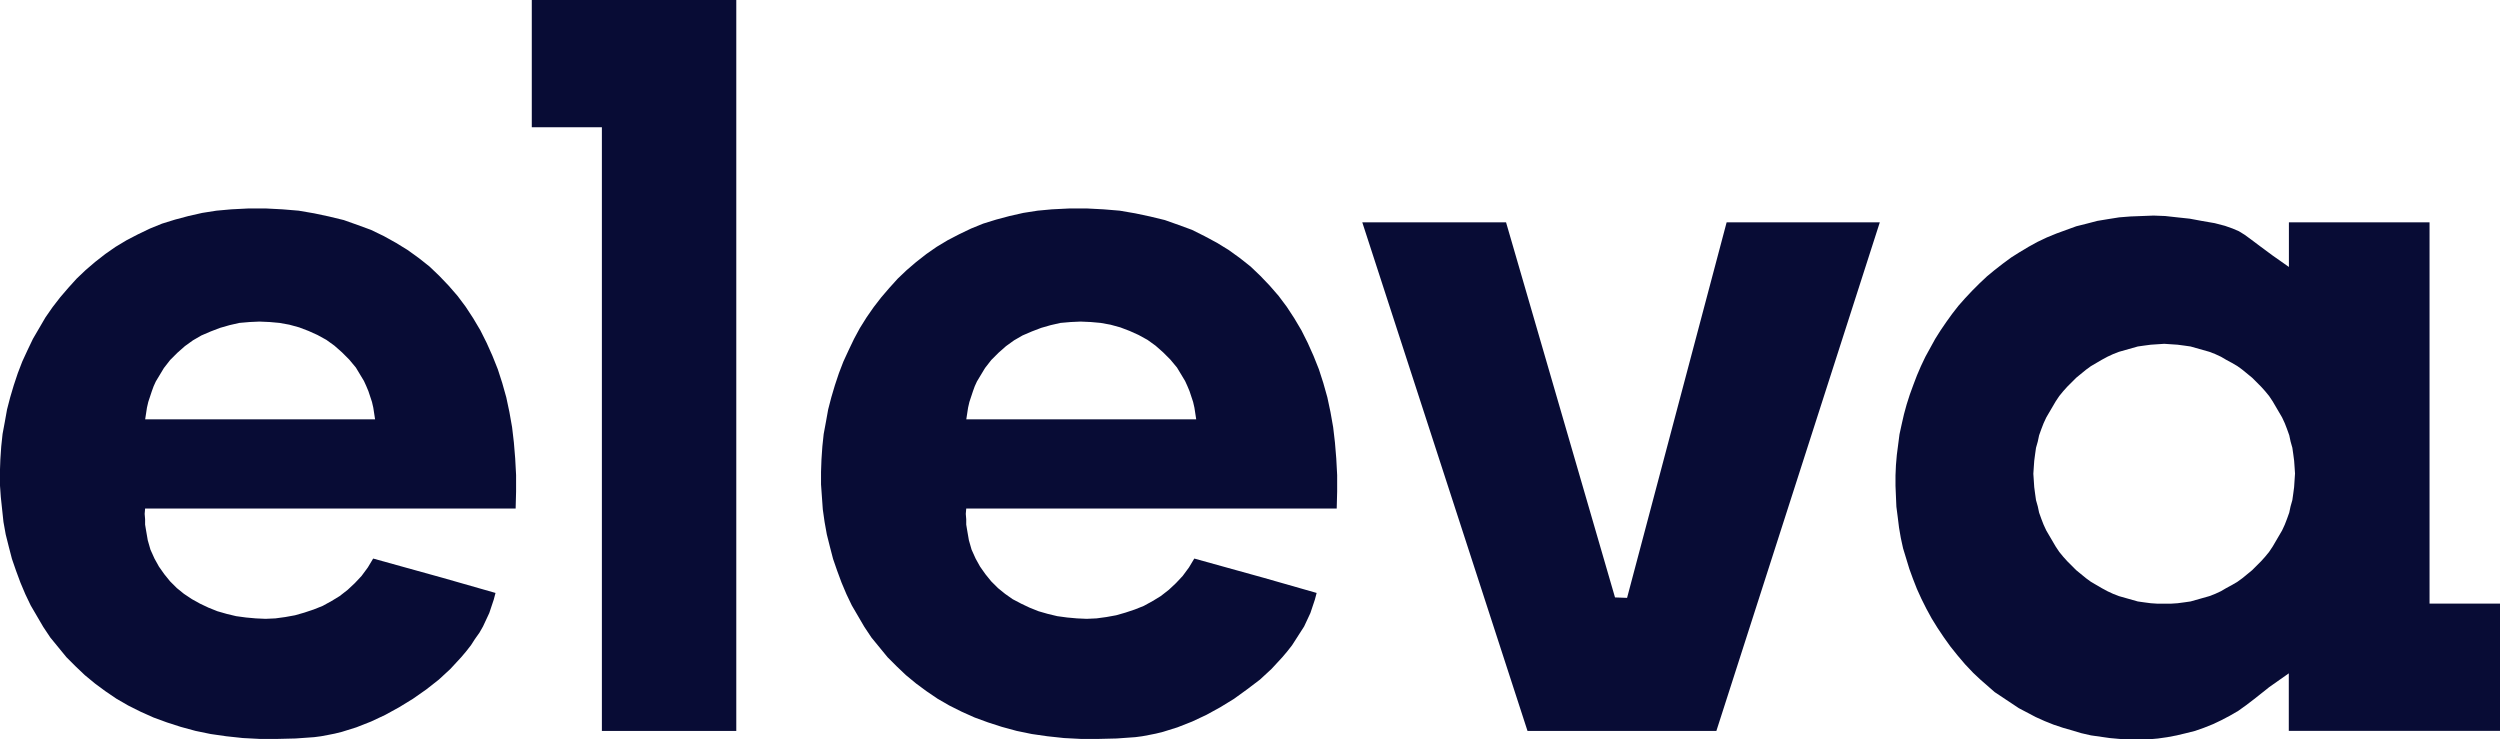 <?xml version="1.0" encoding="UTF-8"?>
<svg xmlns="http://www.w3.org/2000/svg" id="Capa_2" data-name="Capa 2" width="1013.94" height="299.89" viewBox="0 0 1013.94 299.89">
  <defs>
    <style>
      .cls-1 {
        fill: #080c35;
      }
    </style>
  </defs>
  <g id="Capa_1-2" data-name="Capa 1">
    <g>
      <path class="cls-1" d="M928.28,296.45v-23.36h0l-7.97,5.61-2.72,2.17-3.44,2.72h0l-3.08,2.35-3.26,2.35-3.44,1.99-3.44,1.81-3.44,1.63-3.62,1.45-3.62,1.27-3.62.91-3.8.91-3.8.72-3.8.54-3.98.36h-7.79l-3.8-.18-3.98-.36-3.8-.54-3.8-.54-3.98-.91-3.62-1.09-3.8-1.09-3.8-1.27-3.62-1.45-3.62-1.63-3.44-1.81-3.44-1.81-3.26-2.17-3.26-2.17-3.26-2.17-2.9-2.54-2.9-2.54-2.9-2.72h0l-3.26-3.44-3.08-3.62-2.9-3.62-2.72-3.8-2.54-3.8-2.35-3.8-2.17-3.98-1.99-3.98-1.81-3.98-1.63-4.17-1.45-3.98-1.27-4.17-1.27-4.17-.91-4.17-.72-4.17-.54-4.35-.54-4.17-.18-4.17-.18-4.35v-4.17l.18-4.17.36-4.17.54-4.17.54-4.17.91-4.17.91-3.98,1.09-3.98,1.27-3.98,1.45-3.98,1.45-3.8,1.63-3.8,1.81-3.8,1.99-3.62,1.99-3.62,2.17-3.44,2.35-3.44,2.35-3.26,2.54-3.26,2.72-3.08,2.9-3.08,2.9-2.9,3.08-2.9,3.08-2.54,3.26-2.54,3.44-2.54,3.44-2.17,3.62-2.17,3.62-1.99,3.8-1.81,3.98-1.63,3.98-1.45,3.98-1.45,4.35-1.09,4.17-1.09,4.35-.72,4.53-.72,4.53-.36,4.71-.18,4.71-.18,4.71.18,4.89.54,5.07.54,4.89.91,5.25.91h0l4.17,1.09,3.08,1.09,2.54,1.09,2.35,1.45,2.72,1.99,3.62,2.72,4.89,3.62,6.7,4.71v-18.11h57.04v154.65h28.61v51.61h-85.66ZM930.81,192.14h0l-.18-2.72-.18-2.54-.36-2.72-.36-2.54-.72-2.54-.54-2.54-.91-2.54-.91-2.35-1.09-2.35-1.27-2.17-1.27-2.17-1.27-2.17-1.45-2.17-1.63-1.99-1.63-1.81-1.81-1.81-1.81-1.81-1.99-1.63-1.99-1.63-1.99-1.45-2.17-1.27-2.35-1.27-2.17-1.27-2.35-1.09-2.35-.91-2.54-.72-2.54-.72-2.54-.72-2.54-.36-2.72-.36-2.72-.18-2.72-.18h0l-2.72.18-2.72.18-2.72.36-2.54.36-2.54.72-2.54.72-2.54.72-2.35.91-2.35,1.09-2.35,1.27-2.17,1.27-2.17,1.27-1.99,1.45-1.99,1.63-1.99,1.63-1.81,1.81-1.81,1.81-1.63,1.81-1.63,1.99-1.45,2.17-1.27,2.17-1.27,2.17-1.27,2.17-1.09,2.35-.91,2.35-.91,2.54-.54,2.54-.72,2.54-.36,2.54-.36,2.72-.18,2.54-.18,2.72h0l.18,2.72.18,2.72.36,2.72.36,2.54.72,2.54.54,2.54.91,2.54.91,2.35,1.09,2.35,1.27,2.17,1.27,2.17,1.27,2.17,1.45,2.17,1.63,1.99,1.63,1.81,1.81,1.81,1.81,1.81,1.99,1.63,1.99,1.63,1.99,1.45,2.17,1.27,2.17,1.27,2.35,1.27,2.35,1.09,2.35.91,2.54.72,2.54.72,2.54.72,2.54.36,2.72.36,2.72.18h5.43l2.72-.18,2.72-.36,2.54-.36,2.54-.72,2.54-.72,2.54-.72,2.35-.91,2.35-1.09,2.17-1.27,2.35-1.27,2.17-1.27,1.99-1.45,1.99-1.63,1.99-1.63,1.81-1.81,1.81-1.81,1.63-1.81,1.63-1.99,1.45-2.17,1.27-2.17,1.27-2.17,1.27-2.17,1.09-2.35.91-2.35.91-2.54.54-2.54.72-2.54.36-2.54.36-2.72.18-2.72.18-2.72h0Z"></path>
      <path class="cls-1" d="M542.19,206.26h-150.31l-.18,2.17.18,2.17v2.17l.36,2.17.72,4.17,1.09,3.8,1.63,3.62,1.81,3.26,2.17,3.08,2.35,2.9,2.72,2.72,2.9,2.35,3.08,2.17,3.44,1.81,3.44,1.63,3.62,1.45,3.8,1.09,3.8.91,3.98.54,3.98.36,3.98.18,3.98-.18,3.98-.54,3.98-.72,3.8-1.09,3.8-1.27,3.62-1.45,3.62-1.99,3.26-1.99,3.26-2.54,2.9-2.72,2.72-2.9,2.54-3.44,2.17-3.62h0l13.04,3.62,15.03,4.17,21.55,6.16h0l-.72,2.72-.91,2.72-.91,2.72-1.27,2.72-1.27,2.72-1.63,2.54-1.63,2.54-1.63,2.54-1.99,2.54-1.99,2.35-2.17,2.35-2.17,2.35-2.35,2.17-2.35,2.17-5.25,3.98-5.25,3.8-5.61,3.44-5.61,3.08-5.79,2.72-5.98,2.35-5.79,1.81-2.9.72-2.72.54-2.9.54-2.72.36h0l-7.61.54-7.42.18h-7.06l-6.88-.36-6.7-.72-6.34-.91-6.16-1.27-5.98-1.63-5.61-1.81-5.43-1.99-5.25-2.35-5.07-2.54-4.71-2.72-4.53-3.08-4.17-3.08-4.17-3.44-3.8-3.62-3.62-3.62-3.26-3.98-3.26-3.98-2.9-4.35-2.54-4.35-2.54-4.35-2.17-4.53-1.99-4.71-1.81-4.89-1.63-4.71-1.27-4.89-1.27-5.07-.91-5.07-.72-5.07-.36-5.07-.36-5.07v-5.07l.18-5.07.36-5.25.54-5.07.91-4.89.91-5.07,1.27-4.89,1.45-4.89,1.63-4.89,1.81-4.71,2.17-4.71,2.17-4.53,2.35-4.35,2.72-4.35,2.9-4.17,3.08-3.98,3.26-3.8,3.44-3.8,3.62-3.44,3.8-3.26,4.17-3.26,4.17-2.9,4.53-2.72,4.53-2.35,4.89-2.35,4.89-1.99,5.25-1.63,5.43-1.45,5.61-1.27,5.79-.91,5.79-.54h0l7.24-.36h6.88l6.88.36,6.52.54,6.34,1.09,5.98,1.27,5.98,1.45,5.61,1.99,5.43,1.99,5.07,2.54,5.07,2.72,4.71,2.9,4.53,3.26,4.35,3.44,3.98,3.8,3.8,3.98,3.62,4.17,3.26,4.35,3.08,4.71,2.9,4.89,2.54,5.07,2.35,5.25,2.17,5.43,1.81,5.61,1.63,5.79,1.27,5.98,1.09,6.16.72,6.16.54,6.52.36,6.7v6.7l-.18,6.88h0ZM485.15,170.05h0l-.36-2.35-.36-2.35-.54-2.35-.72-2.17-.72-2.17-.91-2.17-.91-1.99-1.09-1.81-1.09-1.81-1.09-1.81-2.72-3.26-2.9-2.9-3.08-2.72-3.26-2.35-3.62-1.99-3.62-1.63-3.8-1.45-3.98-1.09-3.98-.72-3.98-.36-4.17-.18-3.98.18-4.17.36-3.98.91-3.8,1.09-3.8,1.45-3.8,1.63-3.44,1.99-3.26,2.35-3.08,2.72-2.9,2.9-2.54,3.26-1.09,1.81-1.09,1.81-1.09,1.81-.91,1.99-.72,1.99-.72,2.17-.72,2.17-.54,2.35-.36,2.35-.36,2.35h93.26Z"></path>
      <polygon class="cls-1" points="610.82 90.18 655.01 242.3 659.9 242.48 700.28 90.18 762.4 90.18 696.12 296.45 619.52 296.45 552.51 90.18 610.82 90.18 610.82 90.18"></polygon>
      <polygon class="cls-1" points="298.62 0 298.62 296.45 244.11 296.45 244.11 51.61 215.68 51.61 215.68 0 298.62 0 298.62 0"></polygon>
      <path class="cls-1" d="M209.16,206.26H58.85l-.18,2.17.18,2.17v2.17l.36,2.17.72,4.17,1.09,3.8,1.63,3.62,1.81,3.26,2.17,3.08,2.35,2.9,2.72,2.72,2.9,2.35,3.26,2.17,3.26,1.81,3.44,1.63,3.62,1.45,3.8,1.09,3.8.91,3.98.54,3.98.36,3.98.18,3.98-.18,3.98-.54,3.98-.72,3.8-1.09,3.8-1.27,3.62-1.45,3.62-1.99,3.26-1.99,3.26-2.54,2.9-2.72,2.72-2.9,2.54-3.44,2.17-3.62h0l13.04,3.62,15.03,4.17,21.55,6.16h0l-.72,2.72-.91,2.72-.91,2.72-1.27,2.72-1.27,2.72-1.45,2.54-1.81,2.54-1.63,2.54-1.99,2.54-1.99,2.35-2.17,2.35-2.17,2.35-2.35,2.17-2.35,2.17-5.07,3.98-5.43,3.8-5.61,3.44-5.61,3.08-5.79,2.72-5.98,2.35-5.79,1.81-2.9.72-2.72.54-2.9.54-2.72.36h0l-7.61.54-7.42.18h-7.06l-6.88-.36-6.7-.72-6.34-.91-6.16-1.27-5.98-1.63-5.61-1.81-5.43-1.99-5.25-2.35-5.07-2.54-4.71-2.72-4.53-3.08-4.17-3.08-4.17-3.44-3.8-3.62-3.62-3.62-3.26-3.98-3.26-3.98-2.9-4.35-2.54-4.35-2.54-4.35-2.17-4.53-1.99-4.71-1.81-4.89-1.63-4.71-1.27-4.89-1.27-5.07-.91-5.07-.54-5.07-.54-5.07-.36-5.07v-5.07l.18-5.07.36-5.25.54-5.07.91-4.89.91-5.07,1.27-4.89,1.45-4.89,1.63-4.89,1.81-4.71,2.17-4.71,2.17-4.53,2.54-4.35,2.54-4.35,2.9-4.17,3.08-3.98,3.26-3.8,3.44-3.8,3.62-3.44,3.8-3.26,4.17-3.26,4.17-2.9,4.53-2.72,4.53-2.35,4.89-2.35,4.89-1.99,5.25-1.63,5.43-1.45,5.61-1.27,5.79-.91,5.98-.54h0l7.06-.36h6.88l6.88.36,6.52.54,6.34,1.09,5.98,1.27,5.98,1.45,5.61,1.99,5.43,1.99,5.25,2.54,4.89,2.72,4.71,2.9,4.53,3.26,4.35,3.44,3.98,3.8,3.8,3.98,3.62,4.17,3.26,4.35,3.08,4.71,2.9,4.89,2.54,5.07,2.35,5.25,2.17,5.43,1.81,5.61,1.63,5.79,1.27,5.98,1.09,6.16.72,6.16.54,6.52.36,6.7v6.7l-.18,6.88h0ZM152.12,170.05h0l-.36-2.35-.36-2.35-.54-2.35-.72-2.17-.72-2.17-.91-2.17-.91-1.99-1.09-1.81-1.09-1.81-1.09-1.81-2.72-3.26-2.9-2.9-3.08-2.72-3.26-2.35-3.62-1.99-3.62-1.63-3.8-1.45-3.98-1.09-3.98-.72-3.98-.36-4.17-.18-3.98.18-4.17.36-3.98.91-3.8,1.09-3.8,1.45-3.8,1.63-3.44,1.99-3.26,2.35-3.08,2.72-2.9,2.9-2.54,3.26-1.09,1.81-1.09,1.81-1.09,1.81-.91,1.99-.72,1.99-.72,2.17-.72,2.17-.54,2.35-.36,2.35-.36,2.35h93.26Z"></path>
    </g>
  </g>
</svg>

